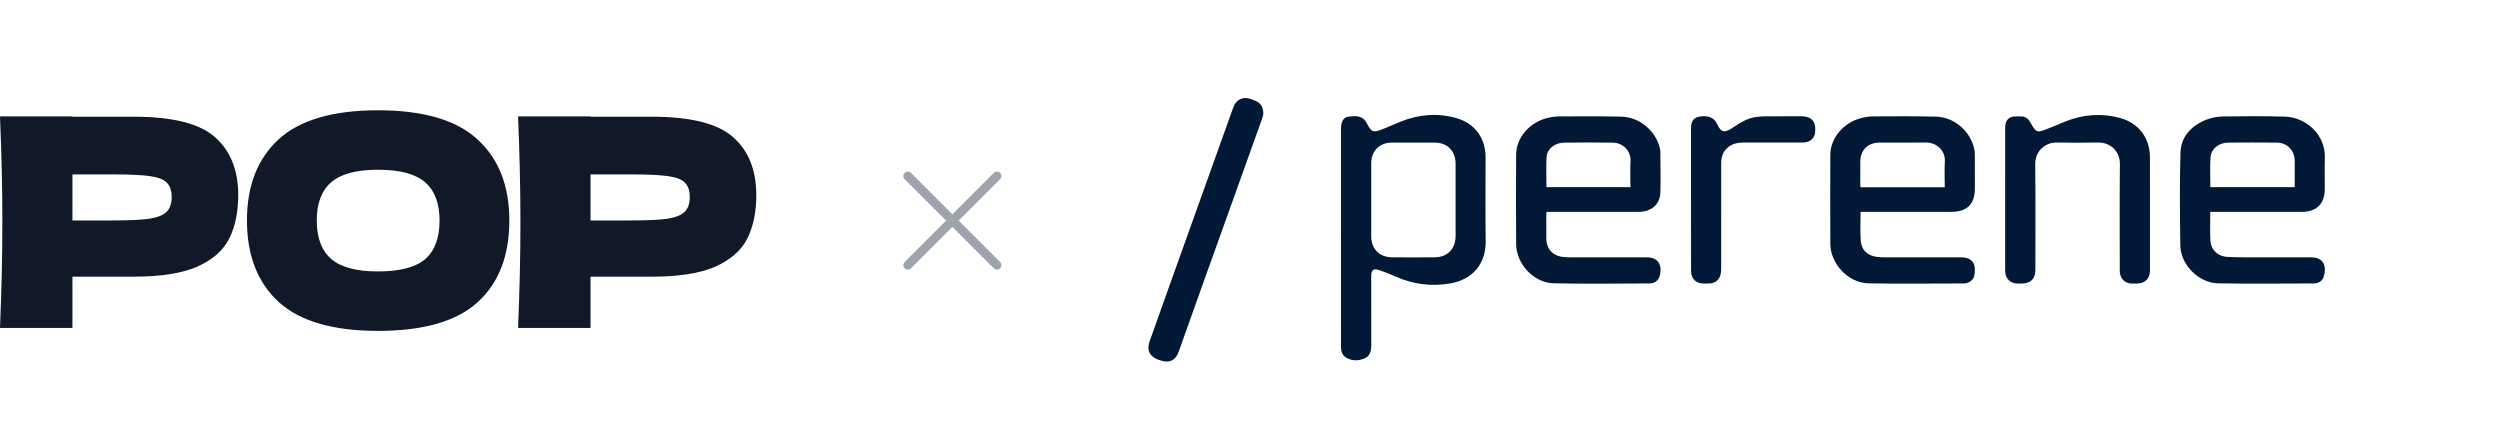 <svg width="204" height="36" viewBox="0 0 204 36" fill="none" xmlns="http://www.w3.org/2000/svg">
<path d="M10.909 9.523C14.097 9.523 16.315 10.086 17.565 11.211C18.814 12.321 19.439 13.89 19.439 15.919C19.439 17.314 19.191 18.503 18.694 19.486C18.198 20.453 17.325 21.214 16.075 21.769C14.826 22.308 13.104 22.577 10.909 22.577H5.911V26.762H0C0.128 23.687 0.192 20.81 0.192 18.131C0.192 15.452 0.128 12.575 0 9.499H5.911V9.523H10.909ZM9.227 17.988C10.556 17.988 11.55 17.941 12.207 17.845C12.879 17.735 13.344 17.544 13.6 17.275C13.873 17.005 14.009 16.609 14.009 16.086C14.009 15.563 13.88 15.174 13.624 14.921C13.384 14.651 12.927 14.469 12.255 14.374C11.598 14.279 10.589 14.231 9.227 14.231H5.911V17.988H9.227Z" fill="#111827"/>
<path d="M30.845 27C27.176 27 24.477 26.215 22.747 24.646C21.017 23.061 20.152 20.841 20.152 17.988C20.152 15.166 21.009 12.963 22.723 11.378C24.453 9.793 27.16 9 30.845 9C34.545 9 37.252 9.793 38.966 11.378C40.696 12.963 41.562 15.166 41.562 17.988C41.562 20.857 40.705 23.077 38.99 24.646C37.276 26.215 34.561 27 30.845 27ZM30.845 22.149C32.623 22.149 33.904 21.816 34.689 21.151C35.474 20.469 35.867 19.415 35.867 17.988C35.867 16.593 35.474 15.555 34.689 14.873C33.904 14.191 32.623 13.851 30.845 13.851C29.083 13.851 27.809 14.191 27.024 14.873C26.239 15.555 25.847 16.593 25.847 17.988C25.847 19.399 26.239 20.445 27.024 21.127C27.809 21.808 29.083 22.149 30.845 22.149Z" fill="#111827"/>
<path d="M53.184 9.523C56.372 9.523 58.591 10.086 59.84 11.211C61.09 12.321 61.714 13.89 61.714 15.919C61.714 17.314 61.466 18.503 60.969 19.486C60.473 20.453 59.6 21.214 58.35 21.769C57.101 22.308 55.379 22.577 53.184 22.577H48.186V26.762H42.275C42.403 23.687 42.467 20.81 42.467 18.131C42.467 15.452 42.403 12.575 42.275 9.499H48.186V9.523H53.184ZM51.502 17.988C52.832 17.988 53.825 17.941 54.482 17.845C55.154 17.735 55.619 17.544 55.875 17.275C56.148 17.005 56.284 16.609 56.284 16.086C56.284 15.563 56.156 15.174 55.899 14.921C55.659 14.651 55.203 14.469 54.53 14.374C53.873 14.279 52.864 14.231 51.502 14.231H48.186V17.988H51.502Z" fill="#111827"/>
<path d="M73.82 21.379C73.678 21.521 73.678 21.752 73.82 21.893C73.962 22.035 74.193 22.035 74.335 21.893L77.714 18.514L81.093 21.893C81.235 22.035 81.465 22.035 81.607 21.893C81.749 21.752 81.749 21.521 81.607 21.379L78.228 18L81.607 14.621C81.749 14.479 81.749 14.248 81.607 14.107C81.465 13.964 81.235 13.964 81.093 14.107L77.714 17.486L74.335 14.107C74.193 13.964 73.962 13.964 73.82 14.107C73.678 14.248 73.678 14.479 73.82 14.621L77.2 18L73.82 21.379Z" fill="#9EA4AE"/>
<g clip-path="url(#clip0_1511_27089)">
<path d="M109.425 19.357C109.425 16.405 109.425 13.455 109.425 10.504C109.425 9.964 109.613 9.587 109.986 9.529C110.651 9.425 111.184 9.437 111.491 9.984C111.543 10.078 111.593 10.172 111.646 10.266C111.894 10.714 112.077 10.809 112.573 10.631C113.148 10.425 113.703 10.163 114.271 9.934C115.761 9.332 117.294 9.198 118.843 9.638C120.36 10.069 121.225 11.277 121.224 12.851C121.224 15.12 121.195 17.39 121.232 19.659C121.264 21.512 120.173 22.807 118.357 23.125C116.814 23.395 115.317 23.206 113.879 22.566C113.454 22.377 113.021 22.199 112.579 22.053C112.064 21.882 111.892 22.02 111.891 22.558C111.889 24.427 111.885 26.297 111.894 28.168C111.895 28.629 111.803 29.05 111.353 29.242C110.844 29.459 110.305 29.476 109.817 29.16C109.516 28.965 109.422 28.651 109.423 28.296C109.426 25.316 109.425 22.337 109.425 19.357ZM118.776 16.319C118.776 15.822 118.776 15.326 118.776 14.83C118.776 14.333 118.78 13.837 118.775 13.34C118.766 12.312 118.097 11.639 117.075 11.635C115.906 11.629 114.738 11.629 113.57 11.635C112.56 11.64 111.892 12.319 111.891 13.328C111.89 15.315 111.89 17.301 111.891 19.287C111.891 20.305 112.564 20.99 113.588 20.997C114.746 21.006 115.906 21.006 117.064 20.997C118.109 20.99 118.772 20.315 118.776 19.27C118.78 18.286 118.776 17.303 118.776 16.319Z" fill="#011936"/>
<path d="M151.823 17.29C151.823 18.097 151.786 18.857 151.834 19.612C151.883 20.41 152.41 20.891 153.216 20.969C153.42 20.988 153.624 20.999 153.828 20.999C155.094 21.001 158.735 21.003 160.001 20.999C161.084 20.995 161.258 21.686 161.1 22.502C161.032 22.86 160.649 23.129 160.241 23.13C158.431 23.135 154.243 23.166 152.433 23.118C150.812 23.075 149.362 21.526 149.354 19.899C149.342 17.475 149.343 15.05 149.354 12.625C149.36 11.276 150.424 10.011 151.852 9.638C152.178 9.553 152.523 9.499 152.858 9.497C154.562 9.49 156.267 9.474 157.97 9.518C159.495 9.557 160.827 10.737 161.113 12.22C161.142 12.372 161.148 12.53 161.148 12.685C161.152 13.581 161.15 14.476 161.15 15.373C161.15 16.653 160.516 17.286 159.226 17.288C156.879 17.29 154.533 17.288 152.186 17.288C152.071 17.288 151.956 17.288 151.823 17.288V17.29ZM158.691 15.28C158.691 14.568 158.661 13.877 158.699 13.191C158.751 12.276 158.035 11.62 157.129 11.63C155.883 11.645 154.638 11.633 153.393 11.634C152.413 11.636 151.806 12.234 151.798 13.211C151.793 13.814 151.797 14.417 151.798 15.02C151.798 15.103 151.812 15.186 151.82 15.279H158.691L158.691 15.28Z" fill="#011936"/>
<path d="M180.358 17.289C180.358 18.088 180.333 18.838 180.365 19.587C180.398 20.369 180.95 20.92 181.763 20.963C182.636 21.01 183.514 20.993 184.39 20.999C185.003 21.004 188 20.999 188.614 20.999C189.697 20.999 189.86 21.869 189.603 22.61C189.482 22.96 189.159 23.128 188.791 23.129C186.981 23.136 182.785 23.164 180.975 23.12C179.416 23.082 177.938 21.604 177.915 20.045C177.877 17.524 177.854 15 177.925 12.48C177.963 11.133 178.822 10.251 180.04 9.766C180.464 9.597 180.946 9.51 181.403 9.503C183.087 9.477 184.773 9.464 186.455 9.518C188.132 9.572 189.764 10.936 189.708 12.889C189.684 13.726 189.704 14.564 189.704 15.401C189.702 16.622 189.051 17.285 187.829 17.288C185.463 17.293 183.097 17.289 180.73 17.289C180.615 17.289 180.501 17.289 180.356 17.289H180.358ZM180.367 15.268H187.249C187.249 14.547 187.251 13.848 187.249 13.149C187.247 12.273 186.65 11.646 185.776 11.637C184.452 11.624 183.128 11.625 181.804 11.637C181.076 11.644 180.433 12.136 180.381 12.813C180.319 13.623 180.367 14.442 180.367 15.268Z" fill="#011936"/>
<path d="M126.198 17.29C126.189 17.406 126.179 17.491 126.178 17.576C126.176 18.199 126.174 18.823 126.178 19.446C126.182 20.321 126.704 20.889 127.58 20.971C127.773 20.989 127.969 20.999 128.163 20.999C129.448 21.002 133.093 21.005 134.379 20.999C135.443 20.994 135.641 21.809 135.426 22.537C135.313 22.916 134.993 23.126 134.601 23.128C132.77 23.138 128.578 23.175 126.749 23.114C125.14 23.06 123.728 21.536 123.717 19.92C123.699 17.485 123.704 15.05 123.715 12.616C123.721 11.274 124.767 10.025 126.19 9.645C126.525 9.555 126.88 9.501 127.226 9.5C128.92 9.49 130.615 9.478 132.308 9.518C133.786 9.554 135.112 10.674 135.443 12.091C135.465 12.186 135.485 12.283 135.485 12.379C135.491 13.488 135.521 14.599 135.487 15.708C135.458 16.62 134.839 17.203 133.919 17.28C133.783 17.291 133.647 17.29 133.51 17.29C131.192 17.29 128.874 17.29 126.556 17.29H126.198ZM126.189 15.27H133.042C133.042 14.54 133.013 13.828 133.051 13.12C133.089 12.404 132.513 11.653 131.609 11.64C130.275 11.62 128.94 11.624 127.606 11.64C126.884 11.648 126.238 12.158 126.201 12.8C126.154 13.614 126.19 14.432 126.19 15.271L126.189 15.27Z" fill="#011936"/>
<path d="M163.621 16.242C163.621 14.353 163.621 12.463 163.622 10.575C163.622 10.429 163.624 10.281 163.648 10.138C163.703 9.788 163.96 9.541 164.315 9.509C164.527 9.49 164.743 9.499 164.956 9.502C165.256 9.505 165.47 9.661 165.627 9.903C165.712 10.033 165.785 10.171 165.864 10.305C166.11 10.72 166.26 10.805 166.72 10.642C167.333 10.424 167.926 10.153 168.53 9.913C169.995 9.329 171.497 9.215 173.019 9.632C174.516 10.043 175.432 11.269 175.436 12.827C175.443 15.905 175.439 18.982 175.437 22.06C175.437 22.736 175.04 23.132 174.371 23.136C174.215 23.136 174.06 23.141 173.904 23.134C173.421 23.114 173.036 22.758 172.985 22.28C172.972 22.164 172.973 22.047 172.973 21.93C172.973 19.086 172.952 16.243 172.984 13.399C172.996 12.286 172.138 11.611 171.207 11.629C170.087 11.651 168.967 11.652 167.848 11.629C166.952 11.61 166.062 12.267 166.075 13.401C166.109 16.274 166.087 19.147 166.087 22.02C166.087 22.753 165.705 23.134 164.973 23.136C164.828 23.136 164.681 23.141 164.535 23.134C164.081 23.111 163.705 22.769 163.642 22.319C163.624 22.194 163.621 22.067 163.621 21.94C163.62 20.041 163.621 18.142 163.62 16.244L163.621 16.242Z" fill="#011936"/>
<path d="M137.986 16.261C137.986 14.322 137.986 12.384 137.986 10.446C137.986 9.798 138.283 9.52 138.926 9.484C139.498 9.452 139.908 9.642 140.146 10.177C140.452 10.865 140.797 10.803 141.323 10.463C141.937 10.066 142.536 9.644 143.287 9.546C143.537 9.514 143.791 9.494 144.043 9.492C145.017 9.486 145.991 9.496 146.965 9.488C147.915 9.48 148.219 10.016 148.105 10.868C148.054 11.254 147.735 11.55 147.341 11.608C147.187 11.63 147.03 11.632 146.875 11.632C145.336 11.634 143.796 11.632 142.257 11.633C141.841 11.633 141.441 11.705 141.096 11.952C140.63 12.285 140.449 12.754 140.45 13.316C140.454 16.18 140.454 19.044 140.448 21.908C140.448 22.128 140.427 22.364 140.344 22.563C140.182 22.944 139.86 23.125 139.439 23.135C138.915 23.147 138.379 23.179 138.095 22.611C138.013 22.446 137.992 22.236 137.991 22.046C137.985 20.118 137.987 18.188 137.987 16.26L137.986 16.261Z" fill="#011936"/>
<path d="M103.09 9.266C103.075 9.339 103.061 9.477 103.016 9.603C100.871 15.637 100.224 17.353 98.076 23.386C97.443 25.162 96.811 26.937 96.175 28.712C95.924 29.41 95.433 29.647 94.728 29.419C94.664 29.398 94.599 29.379 94.534 29.357C93.819 29.115 93.552 28.576 93.803 27.871C94.346 26.341 94.893 24.813 95.436 23.285C97.67 17.005 98.403 15.041 100.637 8.761C100.864 8.121 101.415 7.855 102.058 8.077C102.187 8.121 102.314 8.169 102.439 8.222C102.867 8.407 103.082 8.737 103.09 9.266Z" fill="#011936"/>
</g>
<defs>
<clipPath id="clip0_1511_27089">
<rect width="96" height="22" fill="white" transform="translate(93.71 8)"/>
</clipPath>
</defs>
</svg>
